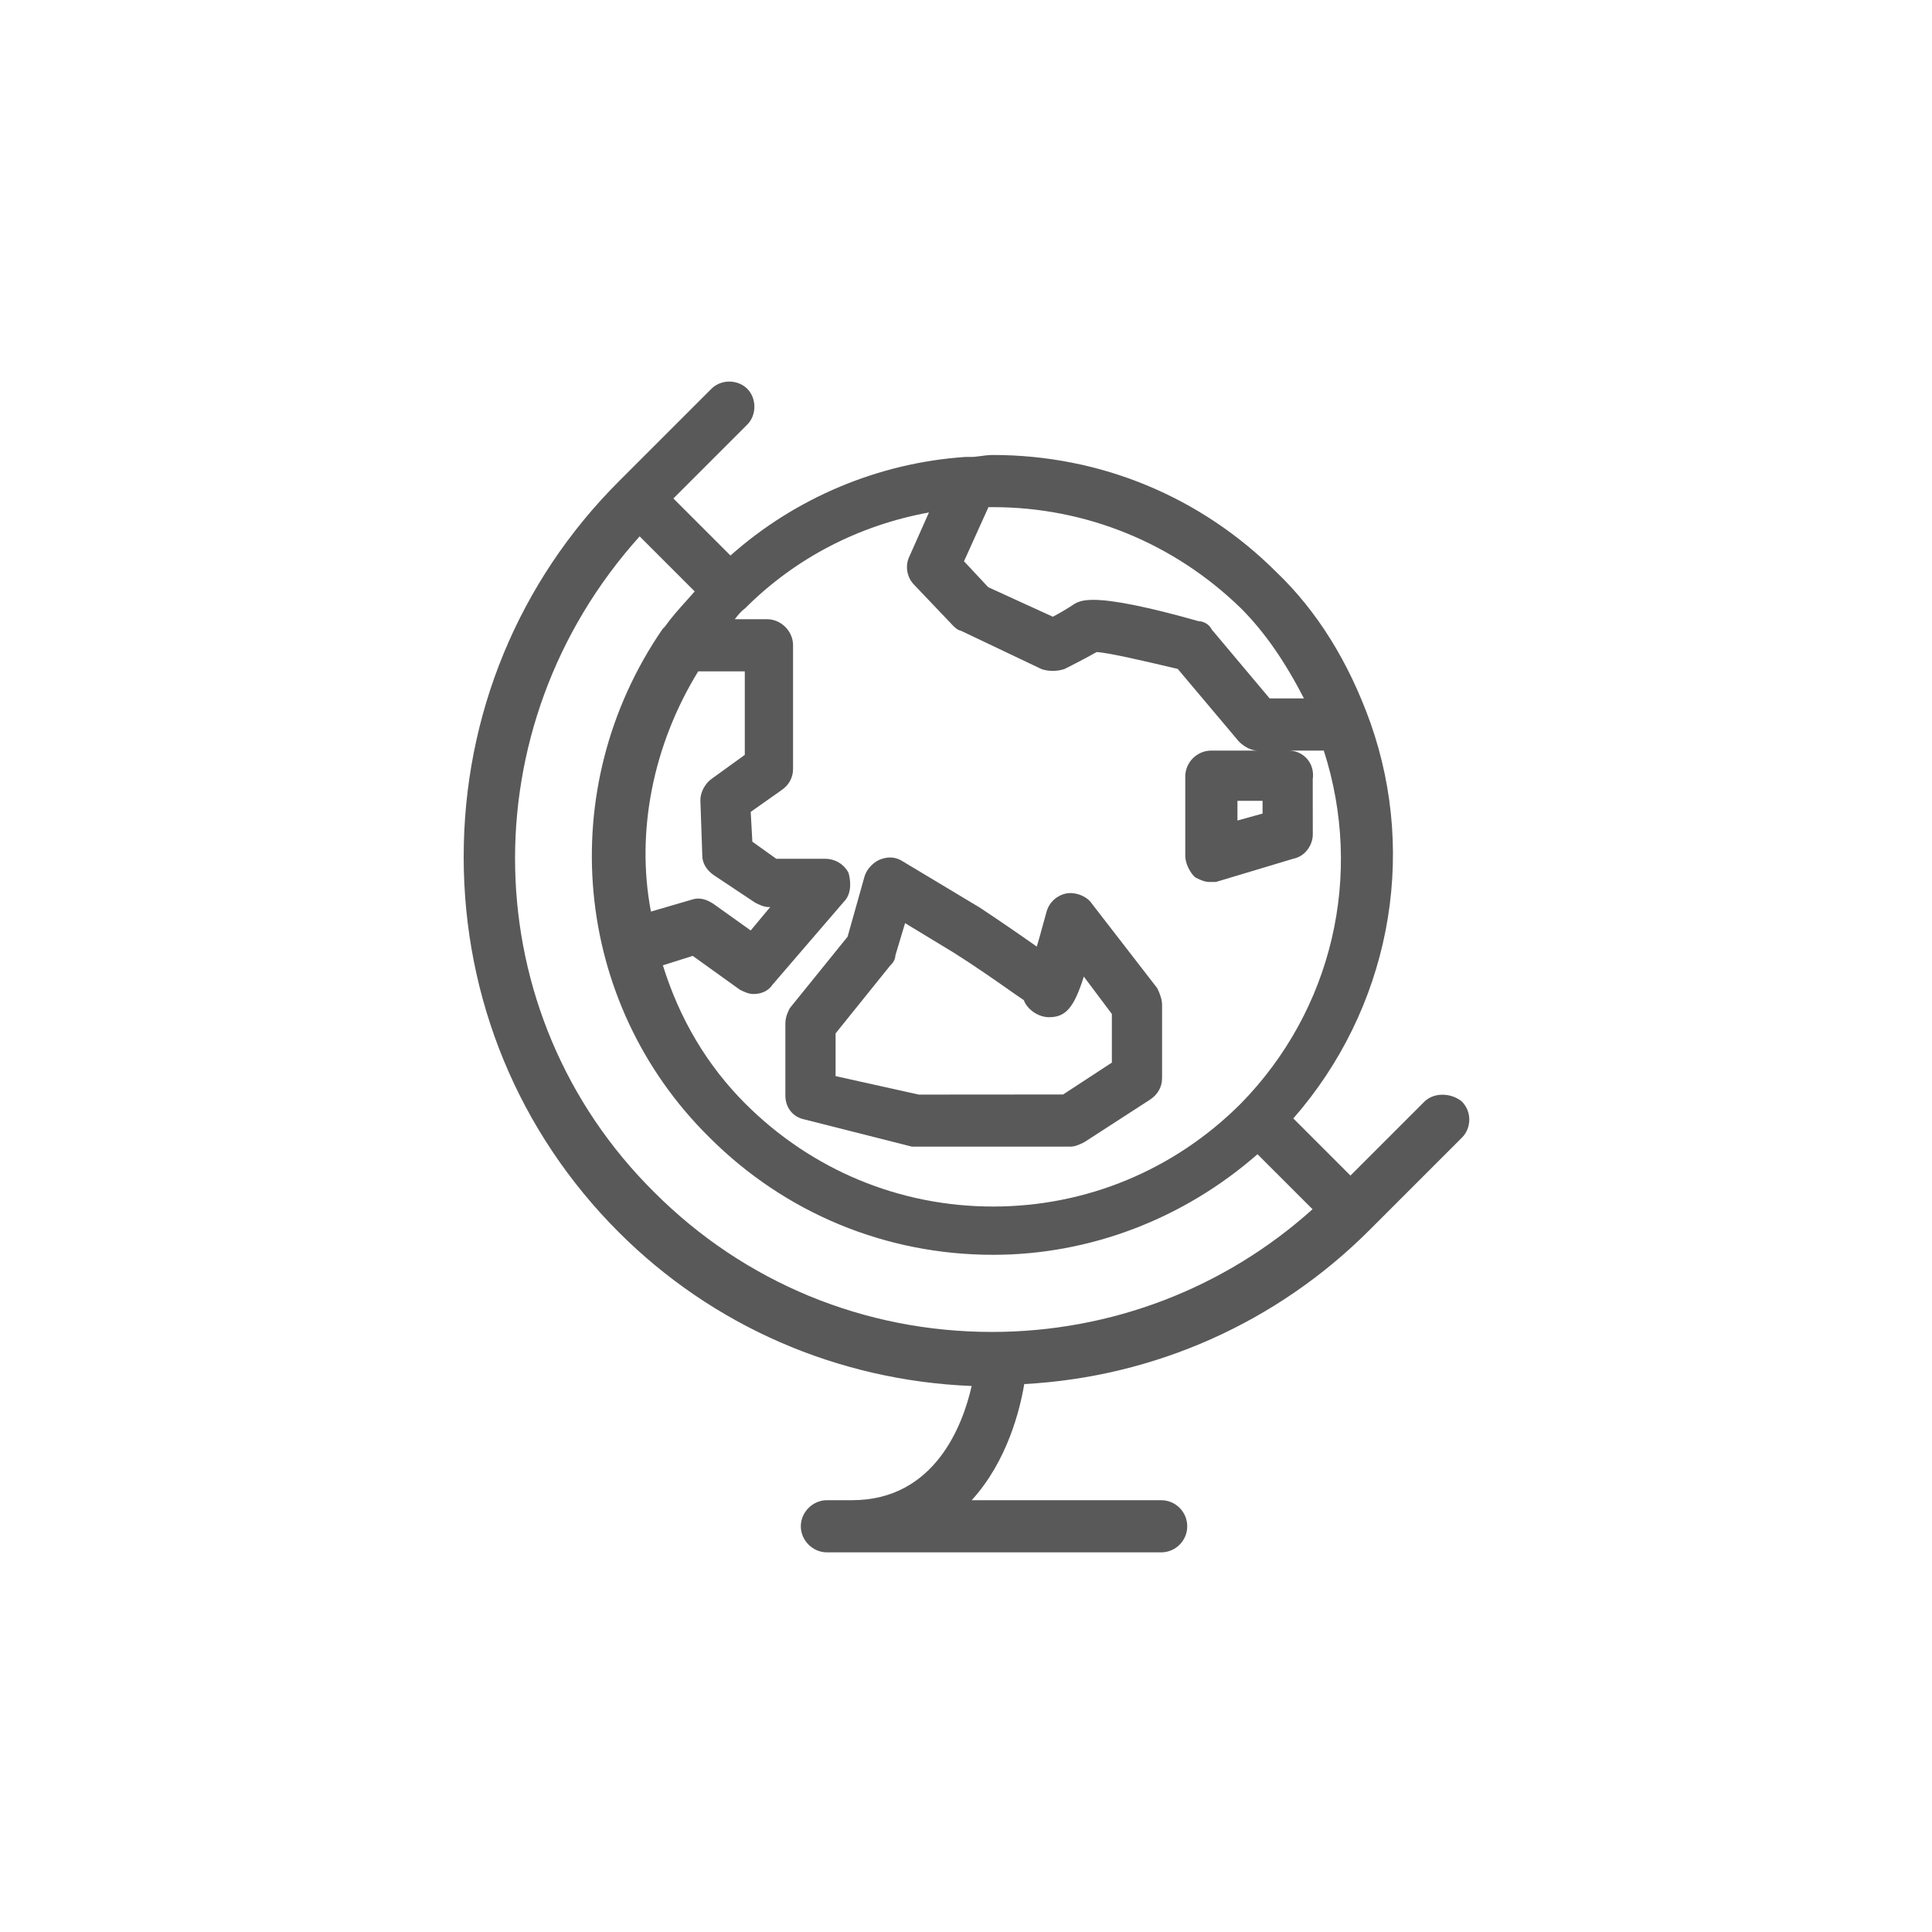 <?xml version="1.0" encoding="utf-8"?>
<!-- Generator: Adobe Illustrator 16.0.4, SVG Export Plug-In . SVG Version: 6.00 Build 0)  -->
<!DOCTYPE svg PUBLIC "-//W3C//DTD SVG 1.1//EN" "http://www.w3.org/Graphics/SVG/1.1/DTD/svg11.dtd">
<svg version="1.1" id="Layer_1" xmlns="http://www.w3.org/2000/svg" xmlns:xlink="http://www.w3.org/1999/xlink" x="0px" y="0px"
	 width="100px" height="100px" viewBox="0 0 100 100" enable-background="new 0 0 100 100" xml:space="preserve">
<g>
	<path fill="#595959" d="M75.656,57.005c-0.58-0.463-1.459-0.457-1.933,0.019L69.9,60.847l-2.958-2.957
		c4.936-5.642,6.467-13.463,3.993-20.474c-1.132-3.17-2.769-5.793-4.858-7.793C62.16,25.707,56.948,23.55,51.4,23.55
		c-0.231,0-0.46,0.031-0.662,0.058c-0.16,0.021-0.309,0.042-0.438,0.042l-0.316,0c-4.497,0.3-8.811,2.111-12.175,5.105L34.854,25.8
		l3.823-3.823c0.494-0.493,0.494-1.359,0-1.854c-0.237-0.237-0.575-0.373-0.927-0.373s-0.689,0.136-0.927,0.373l-4.8,4.8
		C26.85,30.097,24,36.997,24,44.35c0,7.354,2.85,14.252,8.023,19.426c4.86,4.861,11.338,7.683,18.27,7.963
		c-0.45,1.986-1.885,5.911-6.193,5.911h-1.3c-0.731,0-1.35,0.618-1.35,1.35s0.618,1.35,1.35,1.35h17.3
		c0.745,0,1.351-0.605,1.351-1.35s-0.605-1.35-1.351-1.35h-9.805c1.854-2.032,2.505-4.72,2.72-6.011
		c6.748-0.362,13.084-3.185,17.862-7.963l4.8-4.8c0.237-0.237,0.374-0.576,0.373-0.928C76.05,57.598,75.914,57.26,75.656,57.005z
		 M51.4,26.25c4.8,0,9.354,1.857,12.823,5.227c1.203,1.203,2.248,2.695,3.27,4.673h-1.777l-2.992-3.561
		c-0.129-0.26-0.39-0.425-0.687-0.438c-2.59-0.732-4.421-1.103-5.443-1.103c-0.586,0-0.842,0.117-1.032,0.244
		c-0.265,0.177-0.699,0.439-1.067,0.63l-3.345-1.529l-1.253-1.342l1.265-2.801H51.4z M48.082,26.525l-1.006,2.263
		c-0.243,0.487-0.142,1.099,0.243,1.484l2.006,2.106c0.113,0.112,0.239,0.238,0.406,0.266l4.189,1.993
		c0.344,0.114,0.782,0.128,1.19-0.014c0.01-0.005,0.958-0.479,1.652-0.872c0.625,0.031,2.54,0.482,4.09,0.847l0.108,0.026
		l3.161,3.753c0.143,0.142,0.523,0.473,0.977,0.473H62.7c-0.745,0-1.351,0.605-1.351,1.35v4.1c0,0.392,0.244,0.848,0.474,1.077
		l0.068,0.049c0.222,0.11,0.451,0.224,0.708,0.224h0.338l4.012-1.205c0.627-0.125,1.001-0.731,1.001-1.245l-0.003-2.865
		c0.058-0.398-0.046-0.773-0.291-1.055c-0.236-0.273-0.585-0.43-0.956-0.43h1.819c2.081,6.453,0.442,13.44-4.296,18.273
		c-3.436,3.436-7.989,5.327-12.823,5.327s-9.389-1.892-12.824-5.327c-1.969-1.97-3.403-4.377-4.266-7.159l1.545-0.488l2.44,1.751
		c0.22,0.109,0.448,0.223,0.704,0.223c0.437,0,0.785-0.177,0.989-0.487l3.688-4.286c0.451-0.451,0.336-1.155,0.247-1.489
		c-0.228-0.455-0.697-0.738-1.224-0.738h-2.52l-1.237-0.884l-0.086-1.542l1.581-1.116c0.394-0.263,0.611-0.656,0.611-1.108v-6.4
		c0-0.732-0.618-1.35-1.35-1.35h-1.665c0.155-0.202,0.305-0.393,0.542-0.573C41.156,28.898,44.434,27.192,48.082,26.525z
		 M65.35,41.45v0.66l-1.3,0.361V41.45H65.35z M38.55,39.072l-1.688,1.22c-0.354,0.237-0.611,0.703-0.611,1.117l0.1,2.891
		c0,0.376,0.229,0.753,0.611,1.008l2.127,1.416C39.3,46.83,39.541,46.95,39.8,46.95h0.066l-1.01,1.211l-1.918-1.37
		c-0.283-0.189-0.544-0.281-0.797-0.281c-0.109,0-0.216,0.018-0.311,0.049l-2.138,0.624c-0.785-4.11,0.101-8.618,2.447-12.434h2.411
		V39.072z M35.539,31.083c-0.409,0.455-0.795,0.885-1.116,1.34l-0.129,0.135c-5.68,8.262-4.658,19.331,2.429,26.318
		c3.917,3.916,9.129,6.073,14.677,6.073c4.998,0,9.85-1.848,13.688-5.207l2.849,2.848c-4.556,4.098-10.438,6.351-16.596,6.351
		c-6.608,0-12.81-2.563-17.466-7.219c-9.327-9.229-9.644-24.097-0.767-33.96l2.85,2.85C35.818,30.773,35.677,30.929,35.539,31.083z"
		/>
	<path fill="#595959" d="M40.876,52.188C40.771,52.4,40.65,52.642,40.65,53v3.7c0,0.634,0.393,1.123,0.989,1.242L47.2,59.35h8.2
		c0.258,0,0.488-0.114,0.735-0.239l3.403-2.202c0.395-0.264,0.611-0.657,0.611-1.108V52c0-0.246-0.113-0.585-0.252-0.854
		l-3.391-4.385c-0.259-0.388-0.887-0.622-1.368-0.504c-0.492,0.123-0.859,0.49-0.979,0.974c-0.067,0.234-0.134,0.479-0.201,0.724
		c-0.098,0.359-0.195,0.719-0.294,1.042c-0.869-0.616-1.831-1.275-2.937-2.012l-3.99-2.394c-0.335-0.224-0.706-0.267-1.117-0.129
		c-0.373,0.124-0.734,0.484-0.862,0.869l-0.886,3.151L40.876,52.188z M43.25,55.7v-2.212l2.826-3.511
		c0.104-0.104,0.259-0.258,0.273-0.537l0.498-1.659l2.521,1.531c1.005,0.629,2.132,1.417,2.877,1.939
		c0.388,0.271,0.617,0.432,0.745,0.514c0.182,0.49,0.755,0.886,1.31,0.886c0.854,0,1.291-0.485,1.798-2.104l1.452,1.937V55
		l-2.524,1.65l-7.471,0.006L43.25,55.7z"/>
</g>
</svg>
